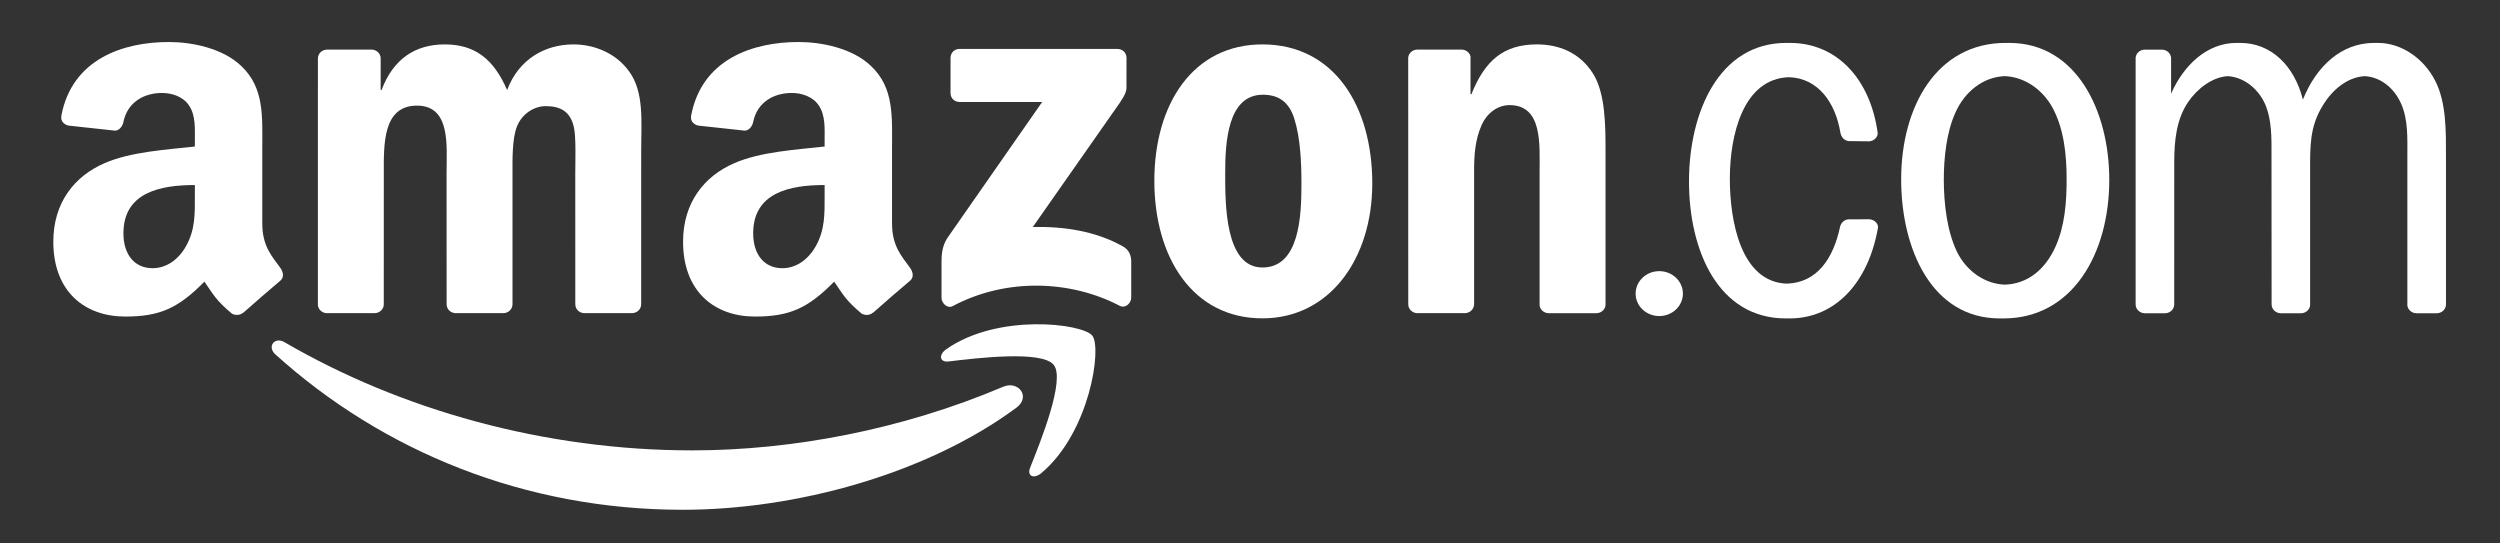 <svg width="92" height="20" viewBox="0 0 92 20" fill="none" xmlns="http://www.w3.org/2000/svg">
<rect x="0" y="0" width="92" height="20" fill="#333333" stroke="none"/>
<g clip-path="url(#clip0_2037_1684)">
<g clip-path="url(#clip1_2037_1684)">
<path fill-rule="evenodd" clip-rule="evenodd" d="M37.398 15.008C34.08 17.457 29.268 18.76 25.125 18.76C19.318 18.76 14.089 16.613 10.132 13.04C9.822 12.76 10.099 12.376 10.472 12.594C14.741 15.078 20.02 16.574 25.474 16.574C29.152 16.574 33.196 15.811 36.916 14.233C37.477 13.995 37.948 14.602 37.398 15.008Z" fill="white"/>
<path fill-rule="evenodd" clip-rule="evenodd" d="M38.78 13.431C38.355 12.887 35.974 13.174 34.904 13.302C34.58 13.34 34.53 13.057 34.822 12.852C36.721 11.518 39.834 11.903 40.196 12.35C40.56 12.801 40.1 15.922 38.32 17.411C38.046 17.64 37.786 17.518 37.907 17.215C38.307 16.215 39.205 13.975 38.78 13.431Z" fill="white"/>
<path fill-rule="evenodd" clip-rule="evenodd" d="M34.98 3.427V2.13C34.98 1.933 35.129 1.801 35.308 1.801L41.119 1.801C41.305 1.801 41.454 1.936 41.455 2.128L41.454 3.24C41.453 3.427 41.296 3.67 41.017 4.056L38.007 8.354C39.124 8.328 40.306 8.495 41.321 9.066C41.55 9.194 41.611 9.385 41.629 9.572V10.955C41.629 11.146 41.421 11.367 41.202 11.252C39.413 10.315 37.039 10.212 35.062 11.263C34.859 11.371 34.648 11.153 34.648 10.963V9.648C34.648 9.437 34.652 9.077 34.864 8.757L38.352 3.753L35.315 3.753C35.13 3.753 34.981 3.621 34.98 3.427Z" fill="white"/>
<path fill-rule="evenodd" clip-rule="evenodd" d="M13.782 11.524H12.014C11.846 11.513 11.711 11.387 11.698 11.226L11.699 2.152C11.699 1.971 11.852 1.825 12.04 1.825L13.687 1.825C13.859 1.834 13.997 1.964 14.008 2.13V3.314H14.041C14.471 2.169 15.279 1.634 16.368 1.634C17.474 1.634 18.167 2.169 18.662 3.314C19.091 2.169 20.065 1.634 21.105 1.634C21.847 1.634 22.656 1.939 23.151 2.627C23.712 3.391 23.596 4.498 23.596 5.472L23.595 11.198C23.595 11.379 23.442 11.524 23.254 11.524H21.488C21.311 11.513 21.171 11.372 21.171 11.198L21.17 6.388C21.17 6.006 21.203 5.052 21.121 4.689C20.989 4.078 20.593 3.906 20.081 3.906C19.652 3.906 19.207 4.192 19.025 4.651C18.843 5.109 18.86 5.873 18.86 6.388V11.198C18.86 11.379 18.707 11.524 18.519 11.524H16.753C16.576 11.513 16.436 11.372 16.436 11.198L16.434 6.388C16.434 5.376 16.599 3.887 15.345 3.887C14.074 3.887 14.124 5.338 14.124 6.388L14.123 11.198C14.123 11.379 13.97 11.524 13.782 11.524Z" fill="white"/>
<path fill-rule="evenodd" clip-rule="evenodd" d="M46.457 1.634C49.081 1.634 50.5 3.887 50.5 6.751C50.5 9.519 48.932 11.715 46.457 11.715C43.883 11.715 42.48 9.462 42.48 6.655C42.48 3.83 43.899 1.634 46.457 1.634ZM46.473 3.486C45.169 3.486 45.087 5.261 45.087 6.369C45.087 7.477 45.071 9.844 46.457 9.844C47.827 9.844 47.893 7.935 47.893 6.77C47.893 6.006 47.86 5.09 47.629 4.364C47.43 3.734 47.034 3.486 46.473 3.486Z" fill="white"/>
<path fill-rule="evenodd" clip-rule="evenodd" d="M53.903 11.524H52.142C51.965 11.513 51.824 11.372 51.824 11.198L51.822 2.122C51.836 1.956 51.983 1.825 52.161 1.825L53.801 1.825C53.955 1.833 54.083 1.938 54.115 2.079V3.467H54.148C54.643 2.226 55.336 1.634 56.557 1.634C57.349 1.634 58.125 1.92 58.62 2.703C59.083 3.429 59.083 4.651 59.083 5.529V11.239C59.063 11.4 58.919 11.525 58.744 11.525H56.972C56.808 11.514 56.676 11.394 56.657 11.239V6.312C56.657 5.319 56.772 3.868 55.551 3.868C55.122 3.868 54.726 4.154 54.528 4.593C54.281 5.147 54.247 5.701 54.247 6.312V11.197C54.244 11.379 54.091 11.524 53.903 11.524Z" fill="white"/>
<path d="M61.061 11.631C61.541 11.631 61.931 11.261 61.931 10.805C61.931 10.348 61.541 9.978 61.061 9.978C60.58 9.978 60.191 10.348 60.191 10.805C60.191 11.261 60.58 11.631 61.061 11.631Z" fill="white"/>
<path d="M78.921 11.527C78.738 11.521 78.591 11.378 78.591 11.2V2.126C78.604 1.966 78.739 1.838 78.907 1.827L79.556 1.827C79.735 1.827 79.882 1.958 79.896 2.126V3.449C80.357 2.4 81.217 1.579 82.304 1.579L82.372 1.58L82.438 1.579C83.59 1.579 84.434 2.43 84.747 3.665C85.236 2.445 86.156 1.579 87.37 1.579L87.433 1.58L87.504 1.579C88.362 1.579 89.187 2.133 89.616 2.973C90.028 3.775 90.012 4.844 90.012 5.742L90.012 11.201C90.012 11.375 89.872 11.515 89.694 11.527H88.918C88.751 11.522 88.613 11.402 88.591 11.245V5.742C88.591 5.092 88.624 4.405 88.36 3.813C88.09 3.207 87.576 2.831 87.024 2.803C86.406 2.833 85.84 3.281 85.474 3.889C84.995 4.672 85.012 5.379 85.012 6.295V11.248C84.99 11.399 84.859 11.516 84.698 11.527H83.925C83.741 11.521 83.595 11.378 83.595 11.2L83.591 5.379C83.591 4.844 83.558 4.214 83.311 3.737C83.025 3.187 82.513 2.831 81.977 2.803C81.42 2.834 80.857 3.26 80.523 3.756C80.094 4.386 80.012 5.169 80.012 5.971L80.011 11.201C80.011 11.375 79.871 11.515 79.694 11.527H78.921Z" fill="white"/>
<path d="M73.593 11.718C71.085 11.718 69.963 9.159 69.963 6.601C69.963 3.909 71.283 1.579 73.808 1.579L73.873 1.58L73.941 1.579C76.4 1.579 77.621 4.061 77.621 6.62C77.621 9.331 76.268 11.718 73.727 11.718L73.662 11.717L73.593 11.718ZM73.778 10.475C74.603 10.448 75.254 9.937 75.64 9.083C75.986 8.319 76.052 7.441 76.052 6.601C76.052 5.684 75.953 4.73 75.524 3.947C75.14 3.262 74.477 2.828 73.775 2.802C72.994 2.831 72.297 3.359 71.945 4.176C71.631 4.882 71.532 5.818 71.532 6.601C71.532 7.479 71.647 8.491 72.011 9.255C72.363 9.978 73.044 10.45 73.778 10.475Z" fill="white"/>
<path d="M65.755 10.438C66.881 10.402 67.472 9.5 67.718 8.33C67.765 8.184 67.877 8.072 68.041 8.072L68.787 8.069C68.962 8.078 69.123 8.212 69.11 8.376C68.766 10.366 67.565 11.718 65.853 11.718L65.784 11.717L65.719 11.718C63.227 11.718 62.155 9.217 62.155 6.677C62.155 4.157 63.244 1.579 65.736 1.579L65.802 1.58L65.869 1.579C67.599 1.579 68.833 2.912 69.1 4.903C69.1 5.052 68.962 5.182 68.799 5.201L68.019 5.192C67.856 5.168 67.749 5.028 67.725 4.871C67.537 3.759 66.898 2.876 65.835 2.841C64.14 2.895 63.658 4.98 63.658 6.582C63.658 8.128 64.061 10.381 65.755 10.438Z" fill="white"/>
<path fill-rule="evenodd" clip-rule="evenodd" d="M30.346 7.191C30.346 7.88 30.363 8.454 30.016 9.067C29.735 9.564 29.288 9.87 28.792 9.87C28.114 9.87 27.717 9.354 27.717 8.588C27.717 7.082 29.067 6.809 30.346 6.809V7.191ZM32.129 11.502C32.012 11.606 31.843 11.614 31.711 11.543C31.124 11.055 31.019 10.829 30.698 10.364C29.727 11.353 29.04 11.649 27.783 11.649C26.295 11.649 25.137 10.731 25.137 8.894C25.137 7.459 25.914 6.483 27.022 6.005C27.981 5.583 29.321 5.507 30.346 5.392V5.163C30.346 4.742 30.38 4.244 30.131 3.881C29.916 3.555 29.503 3.421 29.139 3.421C28.465 3.421 27.865 3.767 27.718 4.483C27.688 4.642 27.571 4.8 27.411 4.808L25.698 4.622C25.553 4.59 25.392 4.474 25.434 4.253C25.828 2.174 27.705 1.546 29.387 1.546C30.247 1.546 31.372 1.776 32.05 2.426C32.91 3.23 32.827 4.302 32.827 5.469V8.223C32.827 9.052 33.171 9.415 33.494 9.862C33.607 10.023 33.633 10.214 33.489 10.331C33.127 10.634 32.486 11.191 32.133 11.505L32.129 11.502Z" fill="white"/>
<path fill-rule="evenodd" clip-rule="evenodd" d="M7.171 7.191C7.171 7.88 7.188 8.454 6.841 9.067C6.56 9.564 6.113 9.87 5.617 9.87C4.939 9.87 4.542 9.354 4.542 8.588C4.542 7.082 5.893 6.809 7.171 6.809V7.191ZM8.954 11.502C8.837 11.606 8.668 11.614 8.536 11.543C7.949 11.055 7.844 10.829 7.523 10.364C6.552 11.353 5.865 11.649 4.608 11.649C3.119 11.649 1.962 10.731 1.962 8.894C1.962 7.459 2.739 6.483 3.847 6.005C4.806 5.583 6.146 5.507 7.171 5.392V5.163C7.171 4.742 7.204 4.244 6.956 3.881C6.741 3.555 6.328 3.421 5.964 3.421C5.29 3.421 4.69 3.767 4.543 4.483C4.513 4.642 4.396 4.8 4.236 4.808L2.523 4.622C2.378 4.59 2.217 4.474 2.259 4.253C2.652 2.174 4.53 1.546 6.212 1.546C7.072 1.546 8.197 1.776 8.875 2.426C9.735 3.23 9.652 4.302 9.652 5.469V8.223C9.652 9.052 9.996 9.415 10.319 9.862C10.432 10.023 10.457 10.214 10.314 10.331C9.952 10.634 9.311 11.191 8.958 11.505L8.954 11.502Z" fill="white"/>
</g>
</g>
<defs>
<clipPath id="clip0_2037_1684">
<rect width="90.266" height="19.03" fill="white" transform="translate(0.935 0.634)"/>
</clipPath>
<clipPath id="clip1_2037_1684">
<rect width="90.266" height="19.03" fill="white" transform="translate(0.935 0.634)"/>
</clipPath>
</defs>
</svg>
